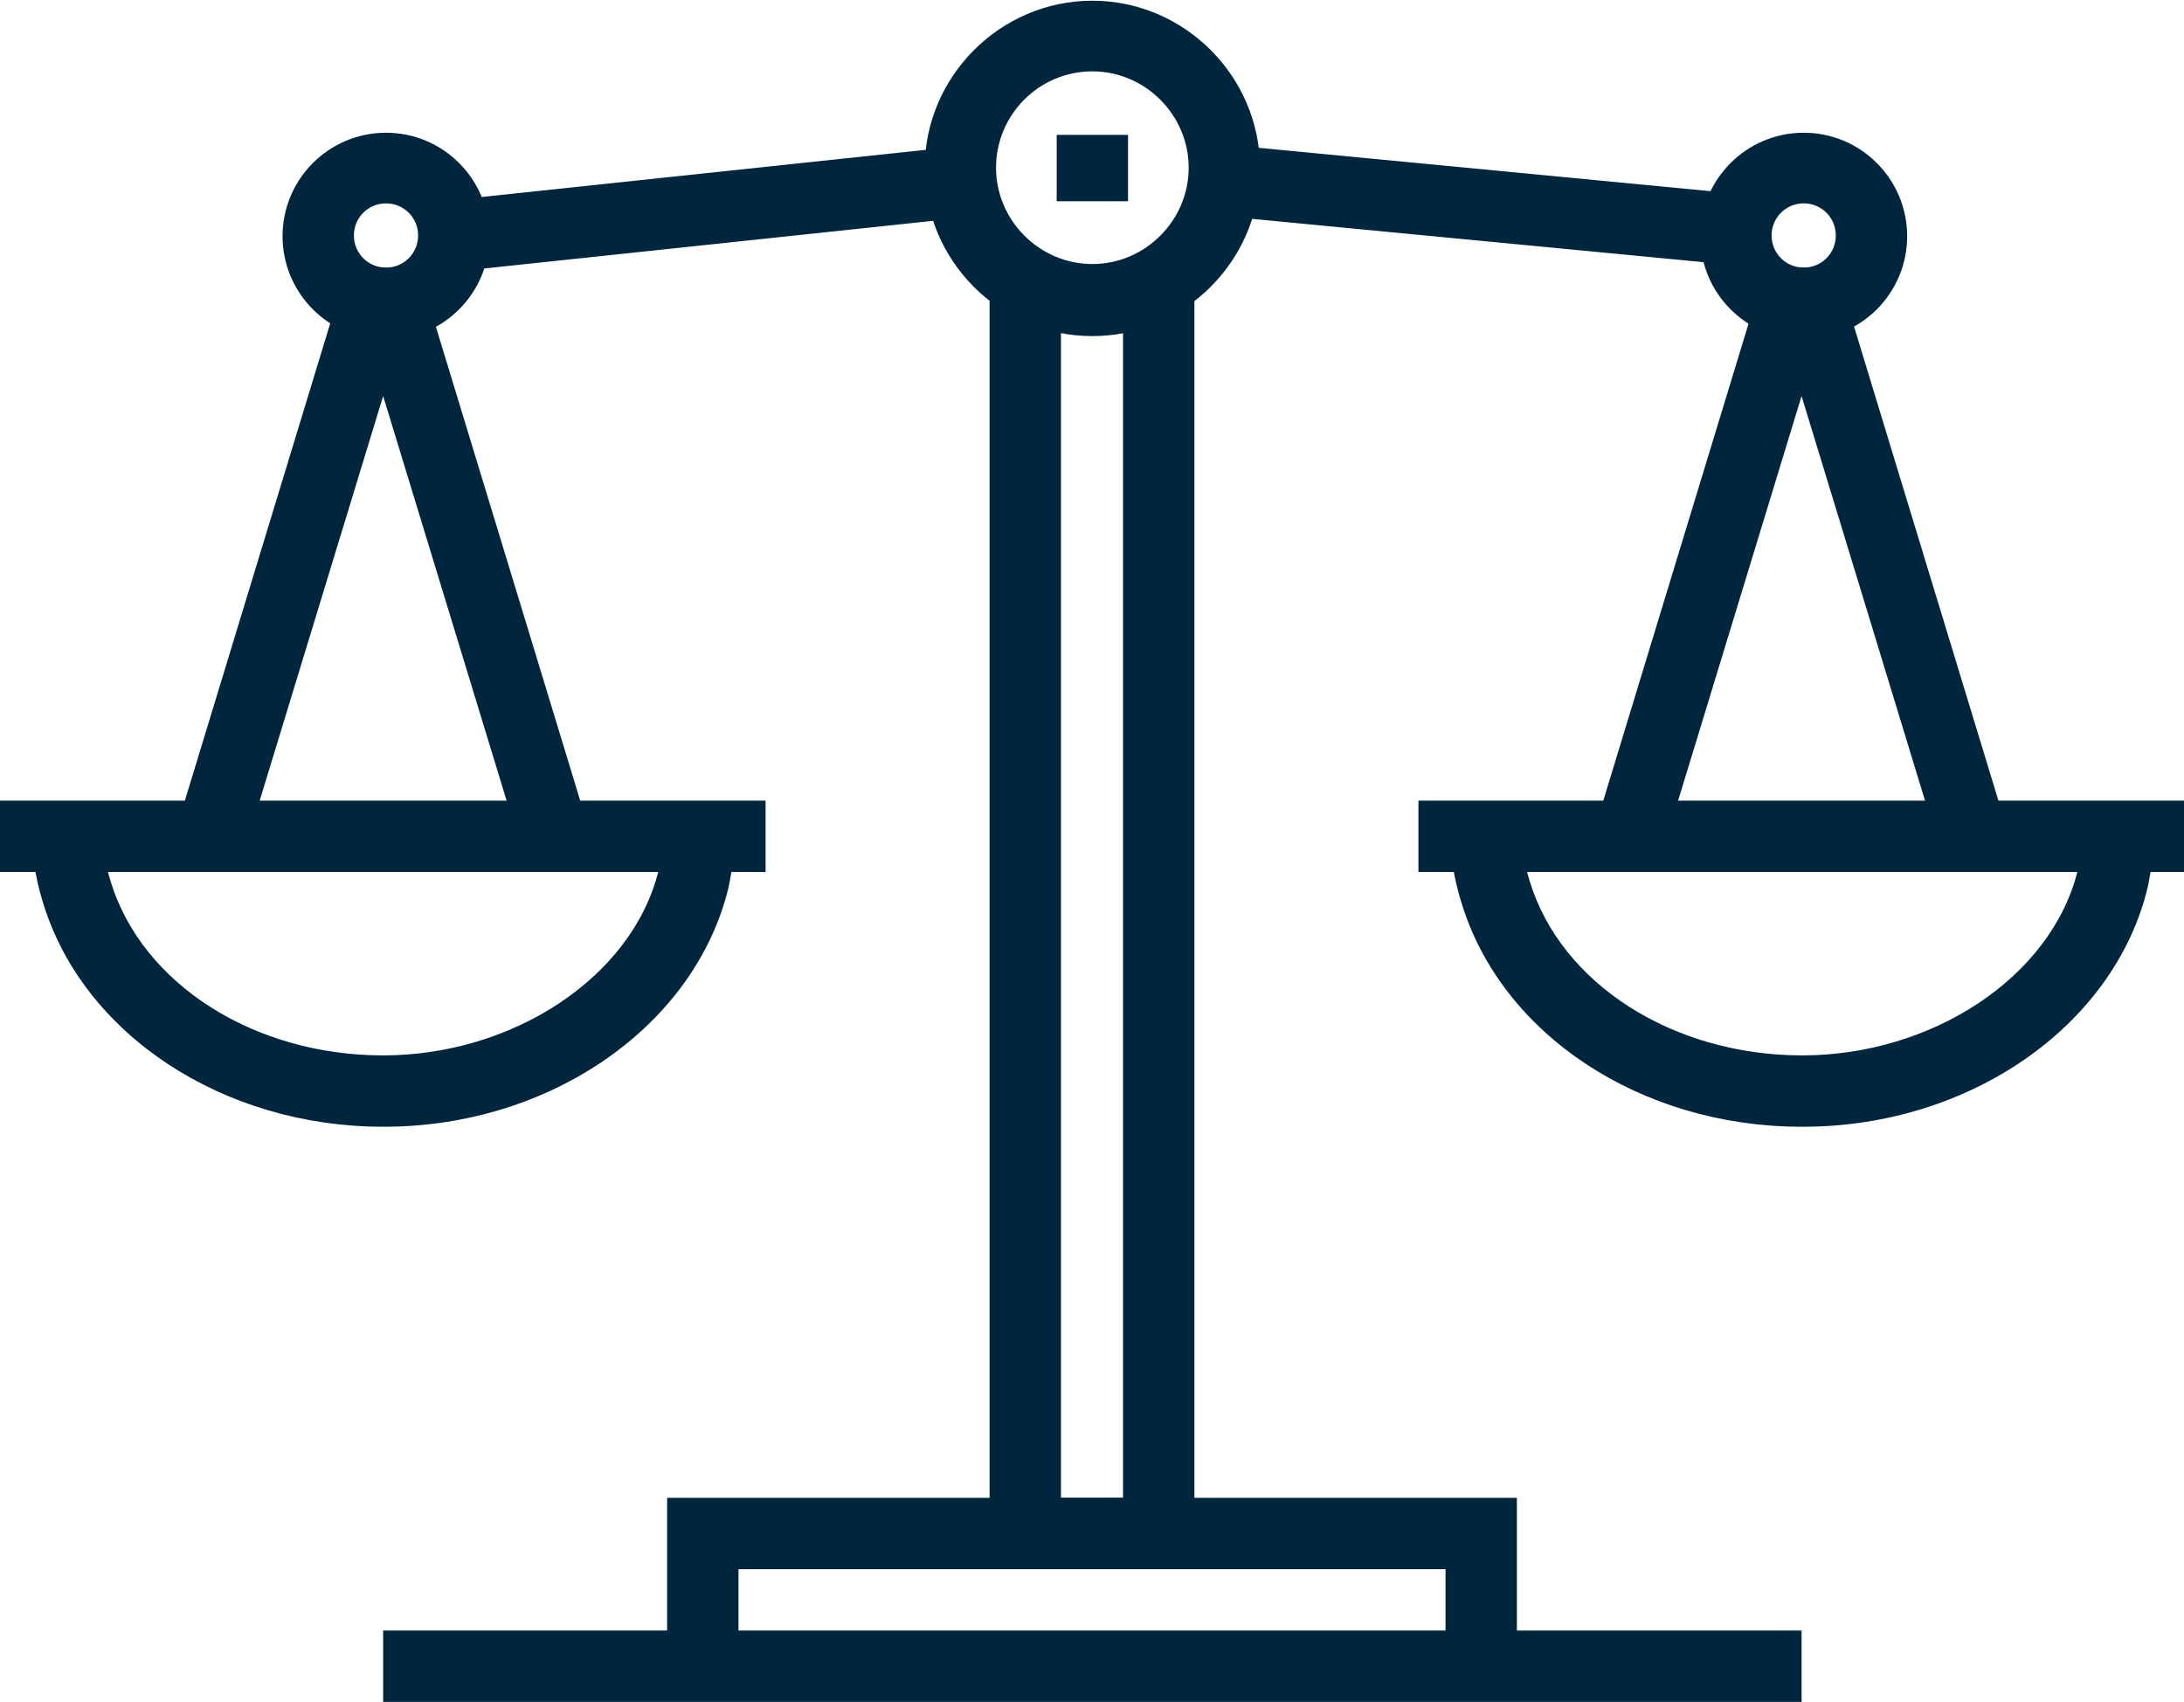 <?xml version="1.0" encoding="UTF-8"?><svg xmlns="http://www.w3.org/2000/svg" viewBox="0 0 30.61 23.85"><defs><style>.d{fill:#00263e;}</style></defs><g id="a"/><g id="b"><g id="c"><g><path class="d" d="M15.31,4.71c-1.3,0-2.35-1.06-2.35-2.35s1.06-2.35,2.35-2.35,2.35,1.06,2.35,2.35-1.06,2.35-2.35,2.35Zm0-3.71c-.75,0-1.35,.61-1.35,1.35s.61,1.35,1.35,1.35,1.35-.61,1.35-1.35-.61-1.35-1.35-1.35Z"/><polygon class="d" points="21.26 23.04 20.26 23.04 20.26 21.99 10.35 21.99 10.35 23.04 9.35 23.04 9.35 20.99 21.26 20.99 21.26 23.04"/><g><path class="d" d="M7.25,11.71l-1.88-6.16-1.88,6.16-.96-.29,2.19-7.19c.09-.28,.35-.48,.64-.48h0c.3,0,.56,.19,.64,.47l2.19,7.19-.96,.29Z"/><path class="d" d="M5.37,15.79c-2.24,0-4.21-1.29-4.77-3.15-.11-.35-.16-.71-.16-1.07H1.43c0,.26,.04,.53,.12,.78,.44,1.44,2.01,2.44,3.82,2.44s3.49-1.09,3.86-2.59c.05-.21,.08-.42,.08-.63h1c0,.29-.04,.58-.1,.87-.47,1.94-2.5,3.35-4.83,3.35Z"/><path class="d" d="M5.41,4.76c-.8,0-1.45-.65-1.45-1.45s.65-1.45,1.45-1.45,1.45,.65,1.45,1.45-.65,1.45-1.45,1.45Zm0-1.91c-.25,0-.45,.2-.45,.45s.2,.45,.45,.45,.45-.2,.45-.45-.2-.45-.45-.45Z"/><rect class="d" y="11.22" width="10.73" height="1"/></g><g><path class="d" d="M27.13,11.71l-1.88-6.16-1.88,6.16-.96-.29,2.19-7.19c.09-.29,.35-.48,.64-.48h0c.3,0,.56,.19,.64,.48l2.19,7.19-.96,.29Z"/><path class="d" d="M25.25,15.79c-2.25,0-4.21-1.29-4.77-3.15-.11-.35-.16-.71-.16-1.07h1c0,.26,.04,.53,.12,.78,.44,1.44,2.01,2.44,3.82,2.44s3.49-1.09,3.86-2.59c.05-.21,.08-.42,.08-.63h1c0,.29-.04,.58-.1,.87-.47,1.94-2.5,3.35-4.83,3.35Z"/><path class="d" d="M25.28,4.76c-.8,0-1.45-.65-1.45-1.45s.65-1.45,1.45-1.45,1.45,.65,1.45,1.45-.65,1.45-1.45,1.45Zm0-1.91c-.25,0-.45,.2-.45,.45s.2,.45,.45,.45,.45-.2,.45-.45-.2-.45-.45-.45Z"/><rect class="d" x="19.88" y="11.22" width="10.73" height="1"/></g><polygon class="d" points="16.74 21.99 13.87 21.99 13.87 3.9 14.87 3.9 14.87 20.99 15.74 20.99 15.74 3.9 16.74 3.9 16.74 21.99"/><rect class="d" x="5.37" y="22.85" width="19.88" height="1"/><rect class="d" x="6.34" y="2.41" width="7.45" height="1" transform="translate(-.25 1.08) rotate(-6.06)"/><rect class="d" x="20.09" y="-.9" width="1" height="7.52" transform="translate(15.78 23.08) rotate(-84.52)"/><rect class="d" x="14.81" y="1.89" width="1" height=".93"/></g></g></g></svg>